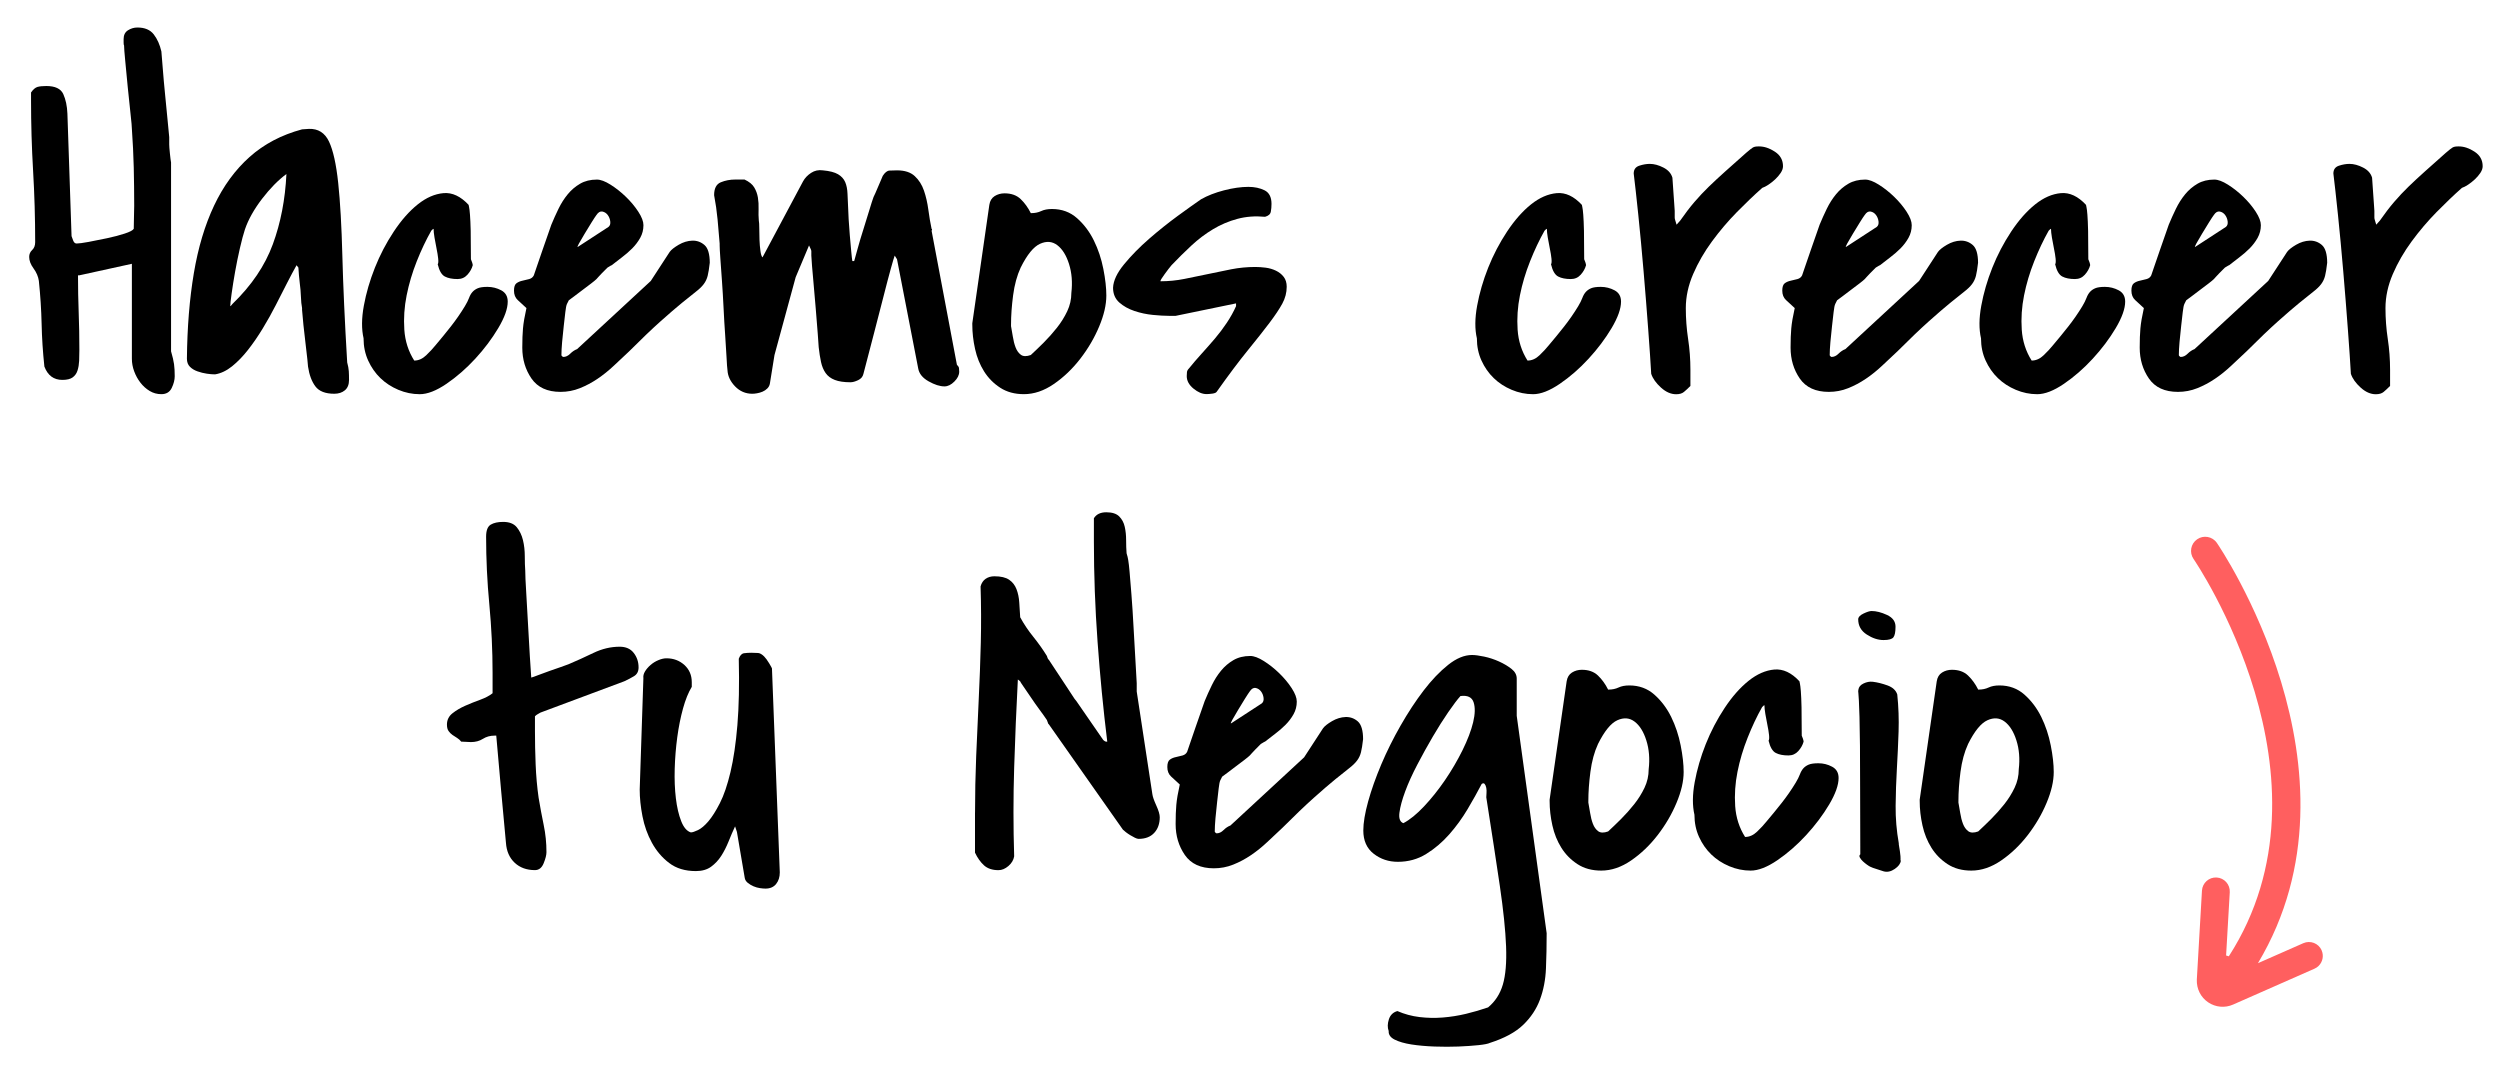 <svg xmlns="http://www.w3.org/2000/svg" id="Capa_1" viewBox="0 0 150 64.114"><g><path d="M4.763,16.52h-.083c0,.756.014,1.497.041,2.225.028.728.041,1.478.041,2.252,0,.221-.004.438-.013.65-.01.212-.041.406-.097.581s-.152.313-.29.414c-.138.102-.345.152-.622.152-.516,0-.875-.267-1.077-.8-.093-.867-.148-1.718-.166-2.557-.019-.839-.074-1.7-.166-2.584-.037-.258-.143-.507-.318-.747-.176-.239-.262-.47-.262-.691,0-.166.059-.304.179-.415.119-.11.18-.267.18-.47,0-1.437-.041-2.86-.124-4.27-.083-1.409-.124-2.823-.124-4.242v-.47c.128-.184.258-.295.387-.332.129-.036.304-.055.525-.055.534,0,.874.161,1.022.483.147.323.23.714.248,1.175l.249,7.35c.019.056.05.143.097.263.045.12.115.179.207.179.129,0,.369-.032.719-.096s.719-.139,1.105-.221.737-.175,1.051-.276c.313-.101.497-.198.553-.29,0-.129.004-.359.013-.691s.014-.562.014-.691c0-.774-.01-1.538-.027-2.294-.019-.756-.056-1.52-.111-2.294,0-.129-.027-.438-.082-.926-.056-.488-.111-1.017-.166-1.589-.056-.571-.107-1.101-.152-1.589-.047-.488-.07-.797-.07-.926-.019-.018-.027-.078-.027-.179v-.207c0-.239.087-.414.262-.525.175-.11.364-.166.567-.166.442,0,.769.139.981.415s.364.617.456,1.022c.018.203.045.544.083,1.022.036.479.083.995.138,1.548.056.553.106,1.073.152,1.561.046.489.079.825.097,1.009v.442c0,.092.013.272.041.539.027.267.05.447.069.539v11.33c.092.314.152.572.179.774.028.203.041.443.041.719,0,.221-.06.457-.179.705-.12.249-.327.374-.622.374-.258,0-.493-.065-.705-.194-.213-.129-.397-.295-.553-.498-.157-.202-.281-.428-.373-.677-.093-.249-.139-.502-.139-.759v-5.694l-3.15.691-0-0Z"></path><path d="M17.794,15.912c-.166.295-.355.65-.567,1.064-.212.415-.438.857-.677,1.326s-.502.939-.788,1.41c-.286.47-.58.897-.884,1.284-.304.387-.622.715-.954.982-.332.267-.673.428-1.022.484-.148,0-.313-.014-.498-.042-.184-.027-.368-.073-.553-.138-.184-.064-.336-.156-.456-.277-.12-.119-.18-.28-.18-.482.019-1.88.156-3.588.415-5.127.258-1.538.663-2.892,1.216-4.062s1.262-2.142,2.128-2.915c.866-.774,1.916-1.327,3.15-1.658.037,0,.106-.004.207-.014.101-.009.17-.014.207-.014.553-.018.954.236,1.202.76.249.525.433,1.354.553,2.487.12,1.133.203,2.589.249,4.367s.142,3.91.29,6.398c.055.203.087.378.096.525.01.148.014.323.014.525,0,.277-.083.484-.249.623-.165.138-.378.207-.636.207-.534,0-.912-.147-1.133-.442s-.369-.692-.442-1.188c0-.019-.013-.166-.041-.443-.027-.276-.064-.594-.11-.954-.046-.359-.087-.722-.124-1.091-.037-.368-.064-.673-.083-.911v-.111c-.037-.184-.06-.415-.069-.691-.01-.276-.033-.543-.069-.802-.037-.313-.065-.626-.083-.939,0,0-.11-.139-.11-.138ZM17.186,10.44c-.497.369-.985.866-1.465,1.492-.479.627-.819,1.234-1.022,1.824-.093.276-.193.654-.304,1.133-.11.479-.207.954-.29,1.423s-.152.903-.207,1.299c-.056.397-.083.65-.083.759.018,0,.041-.018.069-.055s.05-.064.069-.083c1.142-1.105,1.949-2.298,2.418-3.579.47-1.28.742-2.685.815-4.214Z"></path><path d="M21.816,20.306c-.129-.553-.124-1.206.014-1.962.138-.756.359-1.515.663-2.28.304-.764.681-1.487,1.133-2.169.451-.681.93-1.225,1.437-1.63.506-.405,1.022-.631,1.547-.677.525-.046,1.027.189,1.507.705,0,.019.008.064.028.139.018.073.036.225.054.456s.033.553.043.967c.008.415.013.982.013,1.7.018.038.041.097.069.18s.041.143.041.179c-.054.203-.161.392-.317.567-.158.176-.355.262-.595.262-.314,0-.567-.05-.761-.152-.193-.101-.336-.345-.428-.732.037-.056.046-.17.027-.346-.019-.175-.05-.373-.096-.594-.046-.221-.087-.442-.124-.663-.037-.221-.055-.396-.055-.525-.019,0-.041.013-.07.041-.027.027-.051.05-.069.069-.313.553-.604,1.165-.871,1.837-.267.673-.47,1.354-.608,2.046-.138.691-.184,1.377-.138,2.059s.244,1.298.594,1.851c.258,0,.497-.106.719-.318.221-.212.405-.41.553-.594.313-.369.622-.747.925-1.133s.585-.791.842-1.216c.112-.184.194-.35.25-.497.054-.147.123-.267.207-.359.082-.093.189-.167.317-.222.13-.055.324-.083.582-.083.294,0,.569.07.827.207.258.139.388.363.388.677,0,.424-.189.954-.567,1.589s-.837,1.248-1.381,1.838-1.121,1.091-1.728,1.506c-.608.414-1.142.622-1.603.622-.442,0-.87-.088-1.285-.263-.414-.175-.774-.41-1.078-.705-.304-.295-.548-.645-.732-1.051-.184-.405-.276-.848-.276-1.326h0Z"></path><path d="M42.585,15.774c-.037.331-.079.59-.125.774-.046.184-.124.35-.235.498-.11.147-.267.299-.47.455-.203.158-.479.378-.828.664-.351.286-.784.659-1.299,1.119s-1.142,1.059-1.879,1.796c-.295.277-.599.563-.913.857-.313.295-.64.558-.98.788-.341.231-.696.42-1.065.567-.369.148-.756.221-1.16.221-.793,0-1.372-.267-1.741-.8-.369-.535-.553-1.151-.553-1.852,0-.461.014-.848.042-1.16.027-.314.096-.719.207-1.216-.203-.184-.378-.346-.525-.484-.148-.138-.222-.327-.222-.566,0-.221.051-.368.152-.442.102-.073.222-.124.36-.152s.272-.06.401-.097c.129-.036.221-.11.276-.221.037-.11.106-.313.208-.608.101-.294.207-.603.318-.925.11-.322.216-.626.318-.912.101-.285.17-.484.207-.594.129-.313.272-.631.429-.954.156-.322.341-.612.553-.871.211-.258.46-.47.745-.636s.622-.248,1.008-.248c.222,0,.493.101.816.304.322.203.631.447.925.732.295.286.544.585.747.898.203.314.304.581.304.802,0,.276-.065.53-.194.76s-.29.442-.482.636c-.194.193-.401.373-.623.539-.221.166-.424.323-.608.47-.018,0-.055.019-.11.056-.056.037-.102.064-.139.083-.018.019-.06.06-.124.124-.065.064-.134.133-.207.207-.074.074-.143.148-.208.221s-.106.12-.124.138c-.056.056-.162.143-.318.263-.157.12-.328.248-.512.387-.184.138-.355.268-.511.387-.157.12-.263.198-.318.235l-.111.221c-.037.074-.069.235-.097.484-.027.249-.06.53-.096.842-.037.314-.07.632-.097.954-.028.323-.042.586-.042.788,0,.019.009.037.028.056.037.037.064.055.083.055.147,0,.286-.064.415-.194.129-.128.267-.221.414-.276l4.422-4.09,1.133-1.741c.092-.129.272-.272.539-.429.267-.156.539-.239.816-.248.276-.009.521.079.733.262.211.184.318.544.318,1.078h0ZM36.506,13.618c.092-.073.128-.184.11-.331s-.069-.276-.152-.387c-.083-.111-.189-.18-.318-.207s-.249.041-.359.207c-.056.073-.152.221-.291.442-.138.221-.276.447-.414.677-.139.231-.254.428-.346.594s-.111.23-.055.193l1.824-1.188Z"></path><path d="M43.054,13.162c-.046-.488-.115-.971-.207-1.451,0-.405.133-.664.401-.774.267-.11.557-.165.871-.165h.553c.276.129.47.285.58.47.111.184.185.387.222.608.036.221.05.452.041.691s-.005.47.014.691c.018.093.028.249.028.47,0,.221.004.452.013.691.01.239.028.461.056.663.027.203.069.332.124.387l2.432-4.559c.111-.203.272-.373.484-.511.212-.139.447-.189.705-.152.406.037.71.115.913.235.202.12.345.276.428.47s.129.428.139.705c.009.276.023.58.041.912,0,.11.009.318.028.622.018.304.041.622.069.954.027.331.055.645.083.939.027.295.05.497.069.608h.11c.037-.129.106-.378.208-.747.101-.368.216-.755.346-1.16.128-.405.248-.792.359-1.161.111-.368.193-.626.249-.774.018-.037.055-.115.11-.235.056-.12.111-.249.166-.387.056-.139.111-.267.166-.387.056-.119.092-.207.111-.262.129-.202.262-.308.401-.318.138-.009.29-.013.456-.013.461,0,.816.115,1.063.345.249.23.433.521.553.871s.208.732.263,1.147c.055.414.12.797.194,1.147.018,0,.027.013.027.041,0,.027-.009.05-.027.069l1.519,8.042c.074.074.115.138.125.194.009.055.014.129.014.221,0,.203-.097.401-.291.594-.193.194-.391.291-.594.291-.277,0-.595-.102-.954-.305-.359-.202-.567-.46-.622-.774l-1.271-6.549-.138-.221c-.037.093-.116.355-.235.788-.12.433-.263.976-.429,1.631-.166.654-.355,1.386-.567,2.197s-.428,1.639-.648,2.487c-.038.166-.143.29-.318.373-.176.083-.328.125-.457.125-.387,0-.7-.046-.939-.139-.24-.092-.424-.23-.553-.414s-.221-.406-.276-.664c-.056-.258-.102-.553-.139-.885,0-.073-.018-.336-.055-.788-.037-.451-.078-.966-.124-1.547-.046-.58-.097-1.165-.152-1.755-.056-.589-.093-1.059-.111-1.409v-.262c0-.028-.009-.064-.028-.111-.018-.045-.055-.124-.11-.235l-.802,1.907-1.271,4.67-.276,1.714c-.019.11-.07.207-.153.29-.082.083-.179.148-.29.194-.11.046-.221.078-.332.096-.11.019-.203.028-.276.028-.406,0-.751-.147-1.036-.442s-.438-.618-.456-.968c-.019-.129-.037-.383-.056-.761-.018-.377-.046-.823-.083-1.34-.037-.514-.069-1.058-.096-1.63-.028-.571-.06-1.114-.097-1.63s-.069-.968-.097-1.354c-.027-.387-.041-.645-.041-.774v-.11c-.037-.479-.079-.962-.125-1.451h0Z"></path><path d="M58.338,19.394l1.022-7.103c.037-.239.143-.414.318-.525.175-.11.373-.166.594-.166.406,0,.728.116.968.346s.443.511.608.842h.028c.221,0,.419-.041.595-.124.175-.083.391-.124.648-.124.59,0,1.093.184,1.506.553.415.368.751.815,1.008,1.34.258.525.447,1.091.567,1.7.12.608.18,1.142.18,1.602,0,.554-.143,1.171-.429,1.852-.285.682-.662,1.326-1.132,1.935-.47.608-.999,1.114-1.589,1.519-.59.406-1.188.609-1.796.609-.553,0-1.028-.129-1.423-.387-.397-.258-.719-.585-.968-.982-.249-.396-.429-.842-.539-1.34-.111-.498-.166-.985-.166-1.465v-.082h0ZM60.66,19.559c.036.185.073.397.11.636.037.24.092.457.166.65.074.194.18.341.318.443.138.101.336.106.594.013.24-.221.498-.47.775-.745.276-.277.539-.571.788-.885.249-.313.456-.645.622-.994.166-.351.249-.719.249-1.107.073-.625.027-1.201-.139-1.726-.165-.525-.401-.902-.705-1.133s-.648-.258-1.036-.083c-.387.176-.774.649-1.16,1.423-.221.479-.373,1.036-.456,1.672s-.124,1.22-.124,1.754v.083l0-0Z"></path><path d="M71.204,22.571c0-.092.004-.175.014-.249.009-.073.051-.147.124-.221.222-.276.47-.567.747-.871.276-.304.542-.608.802-.911.258-.304.497-.622.719-.954.221-.332.405-.664.553-.996v-.166l-3.62.747h-.415c-.259,0-.577-.018-.954-.055-.378-.037-.747-.115-1.105-.235-.36-.12-.664-.291-.913-.511-.248-.222-.373-.516-.373-.885.018-.424.24-.894.664-1.409s.92-1.022,1.492-1.52c.571-.497,1.146-.957,1.727-1.382.581-.424,1.045-.755,1.395-.995.387-.221.848-.4,1.382-.539.534-.138,1.022-.207,1.464-.207.369,0,.691.07.968.207.276.139.415.41.415.815,0,.166-.014.323-.042.47-.027.148-.143.249-.345.304-.59-.056-1.142-.014-1.658.124-.517.138-1.005.345-1.465.622s-.894.604-1.298.981c-.406.378-.802.77-1.188,1.174-.111.13-.249.309-.415.539s-.249.364-.249.401v.027c.479,0,.954-.046,1.423-.139.47-.092.939-.188,1.409-.29s.939-.198,1.409-.29c.47-.092.954-.139,1.451-.139.184,0,.387.014.608.041.221.028.429.088.622.18.194.093.35.217.47.373.12.157.18.355.18.594,0,.351-.088.687-.263,1.01-.175.322-.433.708-.774,1.16s-.774.999-1.298,1.644c-.526.645-1.148,1.474-1.866,2.487-.037.056-.124.093-.262.111-.139.018-.254.028-.346.028-.258,0-.521-.111-.788-.332s-.401-.47-.401-.747h-0Z"></path><path d="M88.614,20.306c-.129-.553-.124-1.206.014-1.962s.359-1.515.662-2.28c.305-.764.682-1.487,1.133-2.169.452-.681.931-1.225,1.437-1.63s1.022-.631,1.547-.677c.526-.046,1.028.189,1.506.705,0,.019.009.064.028.139.018.073.037.225.055.456s.032.553.042.967c.009.415.013.982.013,1.7.019.038.042.097.07.18.027.083.041.143.041.179-.055.203-.162.392-.318.567-.157.176-.355.262-.594.262-.314,0-.567-.05-.761-.152-.193-.101-.336-.345-.428-.732.036-.056.045-.17.027-.346-.018-.175-.051-.373-.097-.594-.046-.221-.087-.442-.124-.663-.037-.221-.055-.396-.055-.525-.019,0-.042.013-.069.041-.028.027-.051.05-.07.069-.313.553-.602,1.165-.869,1.837-.268.673-.471,1.354-.609,2.046-.138.691-.184,1.377-.138,2.059s.244,1.298.594,1.851c.258,0,.498-.106.719-.318.222-.212.406-.41.553-.594.314-.369.622-.747.927-1.133.304-.387.585-.791.842-1.216.111-.184.193-.35.249-.497.055-.147.124-.267.207-.359.083-.093.189-.167.318-.222.129-.055.323-.083.581-.083.295,0,.571.07.828.207.258.139.387.363.387.677,0,.424-.189.954-.565,1.589-.378.636-.839,1.248-1.382,1.838s-1.119,1.091-1.727,1.506c-.608.414-1.142.622-1.603.622-.442,0-.871-.088-1.284-.263-.415-.175-.775-.41-1.079-.705s-.548-.645-.733-1.051c-.184-.405-.276-.848-.276-1.326Z"></path><path d="M99.073,22.434c-.037-.664-.097-1.552-.18-2.667-.082-1.114-.175-2.271-.276-3.468-.102-1.198-.207-2.331-.318-3.399s-.203-1.897-.276-2.487c0-.239.11-.396.331-.47.221-.073.433-.11.636-.11.258,0,.53.074.816.221s.465.35.539.608c0,.074.009.207.028.401.018.193.032.392.041.594.009.203.023.401.042.594.018.193.027.327.027.401v.401c0,.046.009.096.028.152.018.055.046.147.083.276.037-.037.078-.083.124-.139.046-.055.079-.092.097-.11.295-.424.581-.797.857-1.119.277-.322.562-.626.857-.912s.623-.59.982-.912.779-.696,1.257-1.119c.111-.092.194-.161.249-.207.055-.045.106-.083.152-.11s.097-.046.152-.055c.055-.01.129-.014.221-.014.314,0,.632.106.954.318.323.212.484.502.484.871,0,.129-.046.262-.138.401-.093.138-.203.267-.332.387s-.263.226-.401.318c-.138.093-.263.156-.373.193-.48.424-.985.908-1.52,1.451-.535.544-1.031,1.129-1.492,1.755s-.839,1.28-1.133,1.962-.442,1.365-.442,2.045c0,.627.046,1.243.138,1.852.092.608.138,1.225.138,1.851v.968c-.147.148-.276.267-.387.359-.11.093-.267.139-.47.139-.313,0-.617-.134-.911-.401s-.489-.539-.581-.816h0Z"></path><path d="M118.682,15.774c-.037.331-.079.59-.125.774-.046.184-.124.35-.235.498-.11.147-.267.299-.47.455-.203.158-.479.378-.828.664-.351.286-.784.659-1.299,1.119s-1.142,1.059-1.879,1.796c-.295.277-.599.563-.913.857-.313.295-.639.558-.98.788-.341.231-.696.42-1.065.567-.369.148-.756.221-1.16.221-.793,0-1.372-.267-1.741-.8-.369-.535-.553-1.151-.553-1.852,0-.461.014-.848.042-1.16.027-.314.096-.719.207-1.216-.203-.184-.378-.346-.525-.484-.148-.138-.222-.327-.222-.566,0-.221.051-.368.152-.442.102-.073.222-.124.36-.152s.272-.06.401-.097c.129-.036.221-.11.276-.221.037-.11.106-.313.208-.608.101-.294.207-.603.318-.925.11-.322.216-.626.318-.912.101-.285.17-.484.207-.594.129-.313.272-.631.429-.954.156-.322.341-.612.553-.871.211-.258.46-.47.745-.636s.622-.248,1.008-.248c.222,0,.493.101.816.304.322.203.631.447.925.732.295.286.544.585.747.898.203.314.304.581.304.802,0,.276-.065.53-.194.76s-.29.442-.482.636c-.194.193-.401.373-.623.539-.221.166-.424.323-.608.47-.018,0-.055.019-.11.056-.056.037-.102.064-.139.083-.018.019-.06.06-.124.124-.065.064-.134.133-.207.207-.074.074-.143.148-.208.221s-.106.12-.124.138c-.056.056-.162.143-.318.263-.157.12-.328.248-.512.387-.184.138-.355.268-.511.387-.157.12-.263.198-.318.235l-.111.221c-.037.074-.069.235-.097.484-.027.249-.06.53-.096.842-.037.314-.07.632-.097.954-.028.323-.042.586-.042.788,0,.019.009.037.028.056.037.037.064.055.083.055.147,0,.286-.064.415-.194.129-.128.267-.221.414-.276l4.422-4.09,1.133-1.741c.092-.129.272-.272.539-.429.267-.156.539-.239.816-.248.276-.009.521.079.733.262.211.184.318.544.318,1.078h0ZM112.602,13.618c.092-.073.128-.184.11-.331s-.069-.276-.152-.387c-.083-.111-.189-.18-.318-.207s-.249.041-.359.207c-.056.073-.152.221-.291.442-.138.221-.276.447-.414.677-.139.231-.254.428-.346.594s-.111.23-.055.193c0,0,1.824-1.188,1.824-1.188Z"></path><path d="M118.862,20.306c-.129-.553-.124-1.206.014-1.962s.359-1.515.662-2.28c.305-.764.682-1.487,1.133-2.169.452-.681.931-1.225,1.437-1.63s1.022-.631,1.547-.677c.526-.046,1.028.189,1.506.705,0,.019.009.064.028.139.018.073.037.225.055.456s.032.553.042.967c.009.415.013.982.013,1.7.019.038.042.097.07.18.027.083.041.143.041.179-.055.203-.162.392-.318.567-.157.176-.355.262-.594.262-.314,0-.567-.05-.761-.152-.193-.101-.336-.345-.428-.732.036-.056.045-.17.027-.346-.018-.175-.051-.373-.097-.594-.046-.221-.087-.442-.124-.663-.037-.221-.055-.396-.055-.525-.019,0-.042.013-.069.041-.028.027-.051.05-.07.069-.313.553-.602,1.165-.869,1.837-.268.673-.471,1.354-.609,2.046-.138.691-.184,1.377-.138,2.059s.244,1.298.594,1.851c.258,0,.498-.106.719-.318.222-.212.406-.41.553-.594.314-.369.622-.747.927-1.133.304-.387.585-.791.842-1.216.111-.184.193-.35.249-.497.055-.147.124-.267.207-.359.083-.093.189-.167.318-.222.129-.055.323-.083.581-.083.295,0,.571.07.828.207.258.139.387.363.387.677,0,.424-.189.954-.565,1.589-.378.636-.839,1.248-1.382,1.838s-1.119,1.091-1.727,1.506c-.608.414-1.142.622-1.603.622-.442,0-.871-.088-1.284-.263-.415-.175-.775-.41-1.079-.705s-.548-.645-.733-1.051c-.184-.405-.276-.848-.276-1.326Z"></path><path d="M139.63,15.774c-.037.331-.079.59-.125.774-.046.184-.124.35-.235.498-.11.147-.267.299-.47.455-.203.158-.479.378-.828.664-.351.286-.784.659-1.299,1.119s-1.142,1.059-1.879,1.796c-.295.277-.599.563-.913.857-.313.295-.639.558-.98.788-.341.231-.696.42-1.065.567-.369.148-.756.221-1.16.221-.793,0-1.372-.267-1.741-.8-.369-.535-.553-1.151-.553-1.852,0-.461.014-.848.042-1.16.027-.314.096-.719.207-1.216-.203-.184-.378-.346-.525-.484-.148-.138-.222-.327-.222-.566,0-.221.051-.368.152-.442.102-.073.222-.124.36-.152s.272-.06.401-.097c.129-.036.221-.11.276-.221.037-.11.106-.313.208-.608.101-.294.207-.603.318-.925.11-.322.216-.626.318-.912.101-.285.17-.484.207-.594.129-.313.272-.631.429-.954.156-.322.341-.612.553-.871.211-.258.46-.47.745-.636s.622-.248,1.008-.248c.222,0,.493.101.816.304.322.203.631.447.925.732.295.286.544.585.747.898.203.314.304.581.304.802,0,.276-.065.53-.194.76s-.29.442-.482.636c-.194.193-.401.373-.623.539-.221.166-.424.323-.608.47-.018,0-.055.019-.11.056-.056.037-.102.064-.139.083-.018.019-.06.06-.124.124-.065.064-.134.133-.207.207-.074.074-.143.148-.208.221s-.106.12-.124.138c-.056.056-.162.143-.318.263-.157.12-.328.248-.512.387-.184.138-.355.268-.511.387-.157.12-.263.198-.318.235l-.111.221c-.037.074-.069.235-.097.484-.027.249-.06.53-.096.842-.037.314-.07.632-.097.954-.028.323-.042.586-.042.788,0,.019.009.037.028.056.037.037.064.055.083.055.147,0,.286-.064.415-.194.129-.128.267-.221.414-.276l4.422-4.09,1.133-1.741c.092-.129.272-.272.539-.429.267-.156.539-.239.816-.248.276-.009.521.079.733.262.211.184.318.544.318,1.078h0ZM133.55,13.618c.092-.073.128-.184.11-.331s-.069-.276-.152-.387c-.083-.111-.189-.18-.318-.207s-.249.041-.359.207c-.056.073-.152.221-.291.442-.138.221-.276.447-.414.677-.139.231-.254.428-.346.594s-.111.23-.055.193c0,0,1.824-1.188,1.824-1.188Z"></path><path d="M141.053,22.434c-.037-.664-.097-1.552-.18-2.667-.082-1.114-.175-2.271-.276-3.468-.102-1.198-.207-2.331-.318-3.399s-.203-1.897-.276-2.487c0-.239.11-.396.331-.47.221-.073.433-.11.636-.11.258,0,.53.074.816.221s.465.35.539.608c0,.074.009.207.028.401.018.193.032.392.041.594.009.203.023.401.042.594.018.193.027.327.027.401v.401c0,.046.009.096.028.152.018.055.046.147.083.276.037-.037.078-.083.124-.139.046-.055.079-.092.097-.11.295-.424.581-.797.857-1.119.277-.322.562-.626.857-.912s.623-.59.982-.912.779-.696,1.257-1.119c.111-.092.194-.161.249-.207.055-.045.106-.083.152-.11s.097-.046.152-.055c.055-.01.129-.014.221-.014.314,0,.632.106.954.318.323.212.484.502.484.871,0,.129-.046.262-.138.401-.093.138-.203.267-.332.387s-.263.226-.401.318c-.138.093-.263.156-.373.193-.48.424-.985.908-1.52,1.451-.535.544-1.031,1.129-1.492,1.755s-.839,1.28-1.133,1.962-.442,1.365-.442,2.045c0,.627.046,1.243.138,1.852.092.608.138,1.225.138,1.851v.968c-.147.148-.276.267-.387.359-.11.093-.267.139-.47.139-.313,0-.617-.134-.911-.401s-.489-.539-.581-.816h0Z"></path><path d="M29.664,44.138c-.258,0-.488.065-.692.194-.202.129-.442.193-.717.193-.038,0-.135-.004-.291-.014-.156-.009-.253-.013-.29-.013-.074-.092-.157-.166-.249-.222-.092-.055-.184-.115-.276-.179-.092-.065-.171-.143-.235-.235-.065-.092-.097-.222-.097-.387,0-.277.11-.502.332-.678.221-.175.479-.327.774-.456.294-.129.595-.249.899-.359.304-.111.546-.24.733-.388v-1.215c0-1.363-.066-2.732-.194-4.104-.13-1.372-.194-2.732-.194-4.077,0-.368.092-.608.276-.719.184-.11.434-.165.748-.165.368,0,.638.106.814.318.174.212.299.47.373.774s.11.627.11.968.01.631.028.871c0,.239.018.662.056,1.27.036.609.074,1.253.11,1.935.038.682.074,1.326.11,1.934.038.609.066,1.033.084,1.271.074-.018.217-.069.429-.152s.437-.166.677-.249.465-.161.677-.235c.212-.073.365-.128.457-.166.477-.202.975-.428,1.491-.677s1.042-.373,1.575-.373c.37,0,.651.124.842.373.194.249.291.539.291.871,0,.24-.092.415-.276.525-.184.111-.378.212-.58.305l-5.032,1.879c-.054.037-.11.069-.166.096-.054.028-.11.07-.163.125v.885c0,.645.013,1.312.041,2.003.028.692.087,1.359.179,2.004.092.553.194,1.096.304,1.63.112.535.166,1.079.166,1.631,0,.166-.054.387-.166.662-.11.277-.286.415-.523.415-.498,0-.904-.147-1.218-.442s-.488-.692-.523-1.188c-.094-.959-.191-2.008-.291-3.15-.102-1.142-.199-2.239-.291-3.289h-.11 0Z"></path><path d="M44.104,49.583c-.129.277-.259.577-.387.899-.13.323-.277.613-.443.871s-.369.475-.608.65c-.24.175-.544.262-.913.262-.645,0-1.178-.161-1.602-.484-.424-.322-.77-.728-1.036-1.215-.268-.488-.456-1.019-.567-1.589s-.166-1.105-.166-1.603l.221-6.687c-.018-.129.014-.263.097-.401s.194-.267.332-.387.295-.217.47-.29c.175-.074.336-.111.484-.111.424,0,.782.134,1.077.401s.443.613.443,1.036v.276c-.203.332-.378.765-.526,1.299-.147.535-.262,1.111-.345,1.727-.083.618-.134,1.248-.153,1.893-.018.645.005,1.234.07,1.769.064.534.17.991.318,1.367.147.378.341.604.58.678.092,0,.235-.046.429-.139.193-.092.401-.267.622-.525s.451-.622.691-1.091.452-1.091.636-1.865c.184-.775.323-1.714.415-2.82s.12-2.432.083-3.979c.073-.203.18-.314.318-.332s.281-.028.428-.028c.166,0,.305.005.415.014.111.009.23.079.36.207.092.093.193.231.304.415.11.185.166.286.166.304l.47,12.242c0,.277-.074.507-.221.692-.148.184-.36.276-.636.276-.093,0-.203-.009-.332-.028-.129-.018-.259-.055-.387-.11-.129-.056-.245-.125-.346-.208s-.161-.179-.18-.29l-.47-2.764-.11-.332v0Z"></path><path d="M58.502,48.754c0-1.123.023-2.253.069-3.385.046-1.133.097-2.267.152-3.399.055-1.133.097-2.267.125-3.399.027-1.133.023-2.262-.014-3.385.055-.203.156-.355.304-.457.147-.101.322-.152.525-.152.387,0,.682.069.885.208.203.138.35.327.442.567.093.239.148.507.166.8.019.295.037.59.056.885.221.406.484.798.788,1.174.304.378.576.761.814,1.148,0,.018.014.06.042.124.027.065.05.097.069.097.111.166.253.383.429.65.175.267.345.525.511.774s.369.558.608.925l.111.138,1.603,2.322c.073.074.138.111.193.111h.056c-.24-1.953-.434-3.948-.581-5.984-.148-2.035-.221-4.048-.221-6.038v-1.382c.147-.239.396-.359.745-.359s.608.083.774.249.277.373.332.622c.056.249.083.516.083.802s.009.548.028.788c0,.018.009.051.027.097.019.046.042.147.07.304.027.157.055.396.083.719.027.322.064.768.11,1.34.046.571.092,1.289.138,2.155.046.867.106,1.926.18,3.178v.498l.939,6.163c.018.147.097.373.235.677s.208.539.208.705c0,.387-.111.701-.332.939-.221.24-.535.36-.939.36-.056,0-.129-.023-.222-.069-.092-.046-.184-.097-.276-.152-.092-.056-.18-.115-.263-.18s-.143-.115-.179-.152l-4.45-6.329c-.019,0-.037-.032-.055-.097-.019-.064-.037-.115-.056-.152-.11-.166-.258-.373-.442-.622s-.359-.498-.525-.747c-.166-.248-.314-.465-.443-.648s-.193-.286-.193-.304l-.139-.111c-.092,1.75-.165,3.514-.221,5.292-.055,1.778-.055,3.551,0,5.319-.037.222-.152.415-.345.581-.194.166-.392.249-.595.249-.369,0-.659-.097-.871-.29-.212-.194-.392-.447-.539-.761v-2.404h0Z"></path><path d="M81.784,44.359c-.037.332-.079.59-.125.775-.046.184-.123.35-.234.497-.11.148-.267.3-.47.457-.203.156-.479.378-.828.662-.351.286-.784.659-1.299,1.119s-1.142,1.059-1.879,1.796c-.295.277-.599.563-.913.857-.313.295-.64.558-.98.788-.341.231-.696.42-1.065.567-.369.148-.756.221-1.16.221-.793,0-1.372-.267-1.741-.8-.369-.535-.553-1.151-.553-1.852,0-.461.014-.848.042-1.16.027-.314.096-.719.207-1.216-.203-.184-.378-.346-.525-.484-.148-.138-.222-.327-.222-.567,0-.221.051-.368.152-.442.102-.074.222-.124.36-.152s.272-.06.401-.097.221-.11.276-.221c.037-.111.106-.313.208-.608.101-.295.207-.604.318-.927.11-.322.216-.625.318-.911.101-.286.17-.484.207-.595.129-.313.272-.631.429-.952.156-.323.341-.613.553-.871.211-.258.46-.47.745-.636s.622-.249,1.008-.249c.222,0,.493.101.816.304.322.203.631.447.925.733s.544.585.747.897c.203.314.304.581.304.802,0,.277-.065.53-.194.759-.129.231-.29.443-.482.636-.194.194-.401.374-.623.54-.221.166-.424.322-.608.47-.018,0-.055.018-.11.055-.056.037-.102.065-.139.083l-.124.124c-.065.065-.134.134-.207.208-.074.074-.143.147-.208.221s-.106.12-.124.138c-.056.055-.162.143-.318.263-.157.12-.328.249-.512.387s-.355.267-.511.387c-.157.12-.263.198-.318.235l-.111.221c-.037.074-.069.235-.097.484-.027.249-.06.53-.096.842-.037.314-.07.632-.097.954-.028.323-.042.586-.042.788,0,.019.009.037.028.056.037.037.064.055.083.055.147,0,.286-.064.415-.194.129-.128.267-.221.414-.276l4.422-4.09,1.133-1.741c.092-.129.272-.272.539-.429.267-.156.539-.239.816-.249.276-.009.521.079.733.263.21.184.317.544.317,1.077h0ZM75.704,42.205c.092-.074.128-.184.11-.332-.018-.147-.069-.277-.152-.387-.083-.111-.189-.18-.318-.208-.129-.027-.249.042-.359.208-.056.074-.152.221-.291.442-.138.221-.276.447-.414.678-.139.23-.254.428-.346.594s-.111.231-.055.194c0,0,1.824-1.188,1.824-1.188Z"></path><path d="M83.318,61.853c-.074-.203-.069-.433.014-.691.083-.259.253-.425.511-.498.424.184.865.304,1.326.359.461.056.927.065,1.396.028s.934-.111,1.395-.221c.461-.111.902-.24,1.326-.387.424-.351.719-.807.885-1.368s.23-1.326.194-2.294c-.038-.968-.162-2.174-.374-3.62s-.484-3.219-.814-5.32c0-.055.004-.138.013-.249.01-.11.005-.216-.013-.318-.019-.101-.051-.179-.097-.235-.046-.055-.106-.055-.18,0-.24.461-.521.964-.842,1.506-.323.544-.691,1.051-1.105,1.52s-.876.862-1.382,1.174c-.507.314-1.073.47-1.699.47-.553,0-1.036-.161-1.451-.484-.415-.322-.622-.788-.622-1.395,0-.461.097-1.04.29-1.741.194-.7.457-1.441.788-2.225.332-.782.719-1.561,1.162-2.335.442-.774.902-1.474,1.381-2.101.479-.625.968-1.137,1.465-1.533.497-.396.976-.595,1.436-.595.185,0,.429.033.733.097.304.065.599.162.885.291s.534.276.747.442c.211.166.318.359.318.581v2.238l1.796,13.044c0,.737-.014,1.441-.042,2.114-.027.673-.147,1.294-.359,1.866-.212.571-.549,1.077-1.008,1.519-.461.443-1.125.802-1.99,1.079-.111.055-.341.101-.691.138-.351.037-.752.064-1.202.083-.452.018-.931.018-1.437,0-.507-.019-.968-.06-1.382-.124-.414-.065-.751-.162-1.008-.291s-.378-.304-.359-.525ZM87.628,41.762c-.184.203-.428.526-.733.968-.304.442-.613.931-.925,1.465-.313.534-.622,1.091-.925,1.671-.304.581-.549,1.119-.733,1.617s-.3.922-.345,1.271c-.047.35.032.562.235.636.387-.203.8-.539,1.243-1.01.442-.47.86-.994,1.257-1.575.396-.58.745-1.178,1.051-1.796.304-.617.516-1.174.636-1.672.119-.497.128-.897.027-1.201-.101-.305-.364-.429-.788-.374h0Z"></path><path d="M92.977,47.981l1.022-7.102c.037-.24.143-.415.318-.526.175-.11.373-.166.594-.166.406,0,.728.116.968.346.24.231.443.511.608.842h.028c.221,0,.419-.041.595-.124.175-.083.391-.125.648-.125.59,0,1.093.185,1.506.553.415.369.751.816,1.008,1.34.258.526.447,1.093.567,1.7s.18,1.142.18,1.603c0,.553-.143,1.169-.429,1.851-.285.682-.662,1.326-1.132,1.935-.47.608-.999,1.114-1.589,1.519-.59.406-1.188.609-1.796.609-.553,0-1.028-.129-1.423-.387-.397-.258-.719-.585-.968-.982-.249-.396-.429-.842-.539-1.34-.111-.498-.166-.985-.166-1.465v-.082h0ZM95.299,48.145c.036.185.073.397.11.636.037.24.092.457.166.65.074.194.18.341.318.443.138.101.336.106.594.013.24-.221.498-.47.775-.745.276-.277.539-.571.788-.885.249-.313.456-.645.622-.994s.249-.719.249-1.105c.073-.627.027-1.202-.139-1.727-.165-.526-.401-.902-.705-1.133-.304-.23-.648-.258-1.036-.083-.387.175-.774.65-1.16,1.423-.221.479-.373,1.036-.456,1.672s-.124,1.22-.124,1.754v.083l0-0Z"></path><path d="M101.668,48.892c-.129-.553-.124-1.206.014-1.962s.359-1.515.662-2.28c.305-.765.682-1.488,1.133-2.17s.931-1.225,1.437-1.63,1.022-.631,1.547-.678c.526-.045,1.028.19,1.506.706,0,.018.009.064.028.138.018.074.037.226.055.456.018.231.032.553.042.968.009.414.013.98.013,1.699.019.037.042.097.07.18.027.083.041.143.041.18-.055.203-.162.391-.318.565-.157.176-.355.263-.594.263-.314,0-.567-.05-.761-.152-.193-.101-.336-.346-.428-.733.036-.055.045-.17.027-.345s-.051-.374-.097-.595-.087-.442-.124-.662c-.037-.222-.055-.397-.055-.526-.019,0-.042.014-.069.042-.028.027-.051.051-.07.069-.313.553-.602,1.165-.869,1.838-.268.673-.471,1.353-.609,2.045-.138.691-.184,1.377-.138,2.059s.244,1.298.594,1.851c.258,0,.498-.106.719-.318.222-.212.406-.41.553-.594.314-.369.622-.747.927-1.133.304-.387.585-.791.842-1.216.111-.184.193-.35.249-.497.055-.148.124-.267.207-.36.083-.092.189-.166.318-.221s.323-.083.581-.083c.295,0,.571.069.828.208.258.138.387.364.387.677,0,.424-.189.954-.565,1.589-.378.636-.839,1.248-1.382,1.838s-1.119,1.091-1.727,1.506c-.608.414-1.142.622-1.603.622-.442,0-.871-.088-1.284-.263-.415-.175-.775-.41-1.079-.705s-.548-.645-.733-1.051c-.184-.405-.276-.848-.276-1.326Z"></path><path d="M111.492,37.158c0-.128.106-.244.318-.345s.373-.152.484-.152c.276,0,.585.078.925.235s.512.392.512.705-.042.525-.125.636c-.083.11-.281.166-.594.166-.332,0-.668-.111-1.008-.332-.342-.221-.512-.525-.512-.913ZM111.618,51.258c-.005-1.498-.009-2.778-.01-3.842s-.004-1.954-.01-2.673c-.007-.72-.016-1.293-.028-1.721-.014-.429-.026-.752-.036-.97-.012-.218-.021-.366-.03-.442-.01-.076-.014-.121-.012-.135l.011-.089c.02-.163.122-.288.311-.378.187-.089.371-.123.555-.101.274.033.567.106.878.218.312.113.508.294.589.543.077.743.103,1.488.079,2.233-.026.746-.059,1.487-.102,2.222-.043.737-.068,1.478-.075,2.226s.056,1.496.189,2.246c-.004.03.002.09.019.182.017.092.032.192.048.298s.027.205.034.296c.007.091.01.152.006.18l-.005.045c-.002.014.005.031.021.047-.021.177-.143.342-.366.495-.223.153-.442.201-.658.145-.053-.021-.183-.064-.389-.126s-.344-.112-.413-.15c-.054-.021-.122-.064-.207-.127-.086-.062-.166-.128-.241-.197s-.136-.143-.181-.224c-.047-.08-.039-.147.024-.199l0-0Z"></path><path d="M115.182,47.981l1.022-7.102c.037-.24.143-.415.318-.526.175-.11.373-.166.594-.166.406,0,.728.116.968.346.24.231.443.511.608.842h.028c.221,0,.419-.041.595-.124.175-.083.391-.125.648-.125.59,0,1.093.185,1.506.553.415.369.751.816,1.008,1.34.258.526.447,1.093.567,1.7s.18,1.142.18,1.603c0,.553-.143,1.169-.429,1.851-.285.682-.662,1.326-1.132,1.935-.47.608-.999,1.114-1.589,1.519-.59.406-1.188.609-1.796.609-.553,0-1.028-.129-1.423-.387-.397-.258-.719-.585-.968-.982-.249-.396-.429-.842-.539-1.34-.111-.498-.166-.985-.166-1.465v-.082h0ZM117.504,48.145c.036.185.073.397.11.636.037.24.092.457.166.65.074.194.18.341.318.443.138.101.336.106.594.013.24-.221.498-.47.775-.745.276-.277.539-.571.788-.885.249-.313.456-.645.622-.994s.249-.719.249-1.105c.073-.627.027-1.202-.139-1.727-.165-.526-.401-.902-.705-1.133-.304-.23-.648-.258-1.036-.083-.387.175-.774.65-1.16,1.423-.221.479-.373,1.036-.456,1.672s-.124,1.22-.124,1.754v.083l0-0Z"></path></g><path d="M139.299,57.019c-.186-.422-.679-.613-1.101-.427l-2.721,1.199c6.899-11.521-2.371-25.083-2.468-25.222-.268-.385-.799-.478-1.182-.211-.385.268-.48.797-.212,1.183.091.132,8.982,13.172,2.114,23.837l-.163-.049.22-3.797c.027-.46-.325-.855-.786-.882-.461-.027-.855.325-.882.786l-.309,5.344c-.019.557.235,1.057.68,1.359.445.301,1.005.352,1.497.135l4.884-2.153c.092-.04.173-.095.241-.161.246-.236.332-.61.186-.94v-0Z" fill="#ff5f5f"></path></svg>